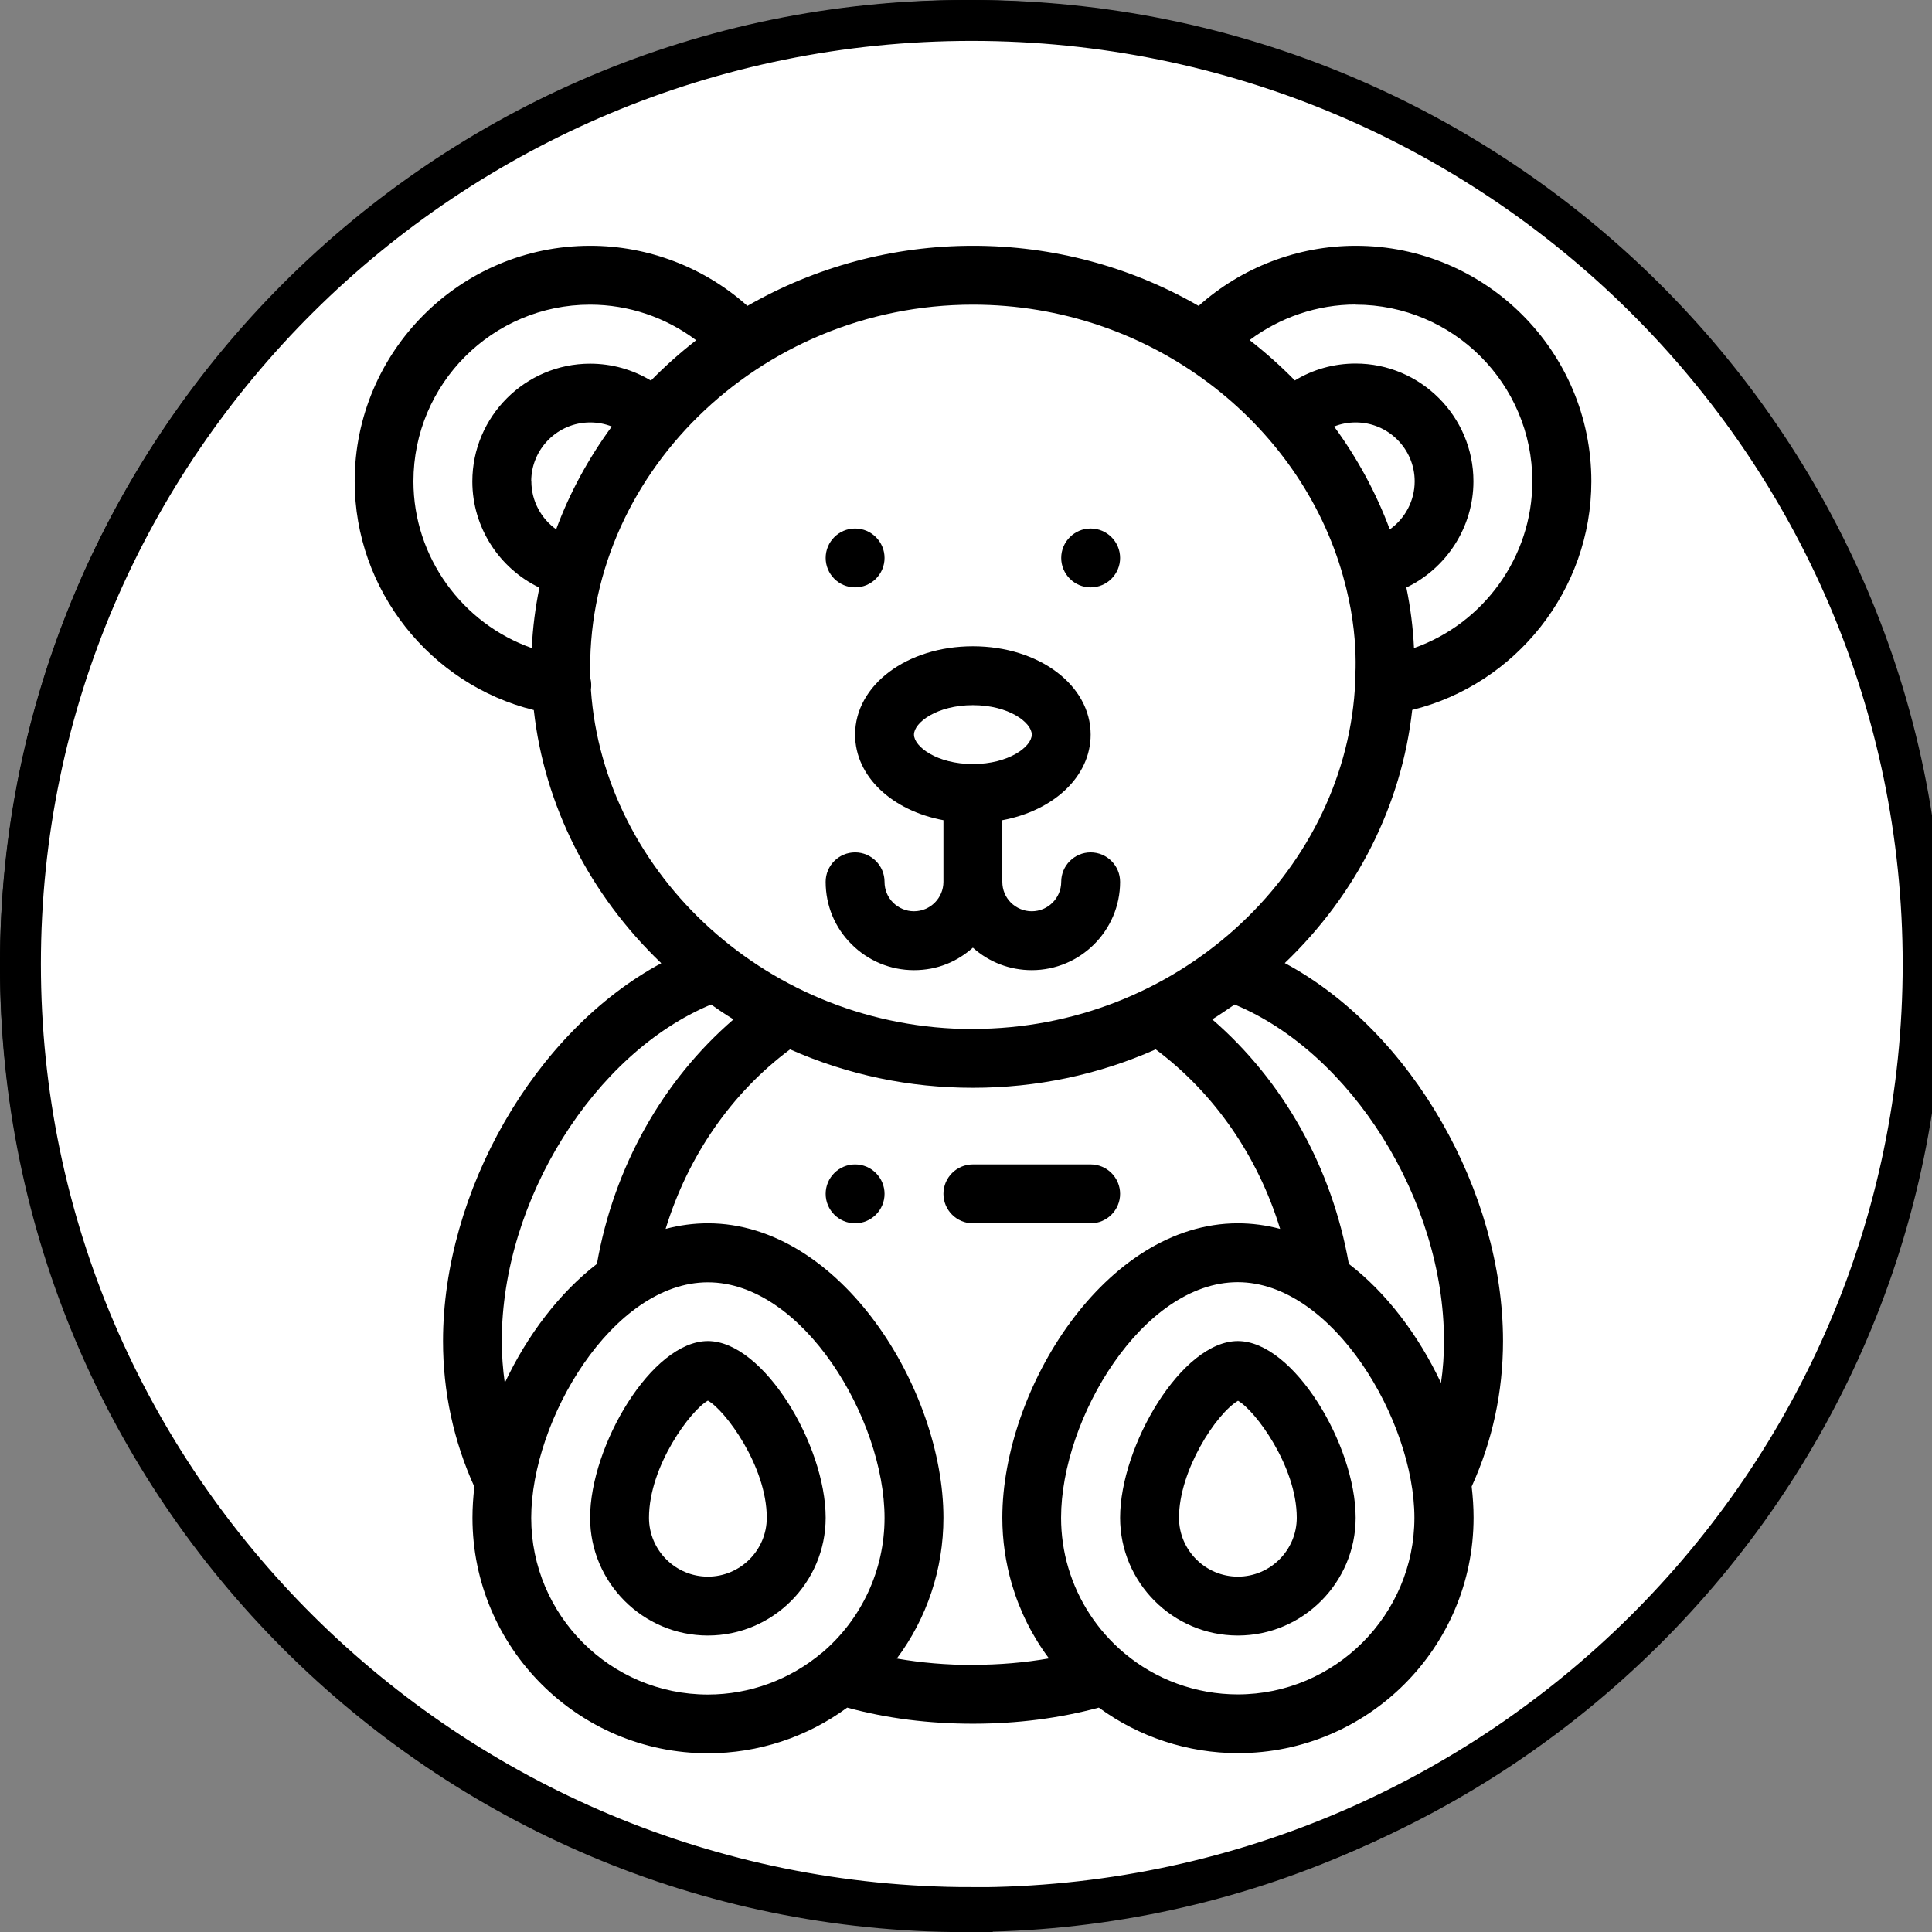 <?xml version="1.0" encoding="UTF-8"?> <svg xmlns="http://www.w3.org/2000/svg" xmlns:xlink="http://www.w3.org/1999/xlink" id="Ebene_1" viewBox="0 0 141.73 141.73"><rect x="0" y="0" width="141.73" height="141.73" fill="#808080" stroke="none"/><defs><style>.cls-1,.cls-2,.cls-3{fill:none;}.cls-4{clip-path:url(#clippath-1);}.cls-5{clip-path:url(#clippath-3);}.cls-6{clip-path:url(#clippath-4);}.cls-7{clip-path:url(#clippath-2);}.cls-8{fill:#fff;}.cls-2{stroke-width:3px;}.cls-2,.cls-3{stroke:#000;}.cls-9{clip-path:url(#clippath);}.cls-3{stroke-width:4px;}</style><clipPath id="clippath"><rect class="cls-1" width="141.73" height="141.73"></rect></clipPath><clipPath id="clippath-1"><rect class="cls-1" width="141.73" height="141.73"></rect></clipPath><clipPath id="clippath-2"><rect class="cls-1" width="141.73" height="141.73"></rect></clipPath><clipPath id="clippath-3"><path class="cls-1" d="M71.29,0C31.92,0,0,31.66,0,70.72s31.92,70.73,71.29,70.73c35.62,0,65.13-25.91,70.44-59.77v-21.92C136.43,25.91,106.91,0,71.29,0Z"></path></clipPath><clipPath id="clippath-4"><rect class="cls-1" width="141.73" height="141.73"></rect></clipPath></defs><g class="cls-9"><g class="cls-4"><path class="cls-8" d="M70.87,139.73c37.97,0,68.87-30.89,68.87-68.87S108.84,2,70.87,2,2,32.89,2,70.87s30.89,68.87,68.87,68.87"></path><path class="cls-3" d="M70.87,139.73c37.97,0,68.87-30.89,68.87-68.87S108.84,2,70.87,2,2,32.89,2,70.87s30.89,68.87,68.87,68.87Z"></path></g><g class="cls-7"><path class="cls-8" d="M71.29,139.95c38.48,0,69.79-31.05,69.79-69.22S109.77,1.5,71.29,1.5,1.5,32.55,1.5,70.72s31.31,69.22,69.79,69.22"></path></g><g class="cls-5"><path d="M80.01,38.77c-1.19,0-2.16.97-2.16,2.16s.97,2.16,2.16,2.16,2.16-.97,2.16-2.16-.97-2.16-2.16-2.16"></path><path d="M62.73,38.77c-1.19,0-2.16.97-2.16,2.16s.97,2.16,2.16,2.16,2.16-.97,2.16-2.16-.97-2.16-2.16-2.16"></path><path d="M62.73,85.42c-1.19,0-2.16.97-2.16,2.16s.97,2.16,2.16,2.16,2.16-.97,2.16-2.16-.97-2.16-2.16-2.16"></path><path d="M71.37,75.49c-14.95,0-27.09-11.36-28.02-24.89.04-.29.03-.57-.04-.84-.5-14.75,12.32-27.41,28.06-27.41,13.04,0,24.01,8.67,27.16,19.93,1.33,4.68.81,7.89.86,8.29-.92,13.6-13.11,24.91-28.02,24.91M105.93,98.38c0,1.04-.07,2.06-.22,3.07-1.65-3.51-4.03-6.64-6.76-8.73-1.25-7.1-4.82-13.44-10.02-17.94.56-.35,1.1-.72,1.64-1.09,8.56,3.55,15.36,14.35,15.36,24.69M90.81,124.3c-3.06,0-6.03-1.08-8.36-3.05-1.95-1.65-3.36-3.81-4.08-6.24h0c-.35-1.18-.53-2.42-.53-3.67,0-7.27,5.99-17.28,12.96-17.28s12.96,10.17,12.96,17.28-5.81,12.96-12.96,12.96M71.37,122.14c-1.93,0-3.8-.16-5.58-.47,2.21-2.96,3.42-6.56,3.42-10.33,0-9.4-7.53-21.6-17.28-21.6-1.04,0-2.08.14-3.1.41,1.63-5.32,4.82-9.96,9.13-13.17,4.22,1.87,8.73,2.82,13.41,2.82s9.19-.95,13.41-2.82c4.31,3.22,7.5,7.85,9.13,13.17-1.02-.27-2.06-.41-3.1-.41-9.75,0-17.28,12.2-17.28,21.6,0,1.66.24,3.3.7,4.88.58,1.97,1.5,3.81,2.72,5.44-1.79.31-3.65.47-5.58.47M60.29,121.25c-2.33,1.97-5.3,3.06-8.36,3.06-7.15,0-12.96-5.81-12.96-12.96s5.97-17.28,12.96-17.28,12.96,10.07,12.96,17.28c0,3.82-1.68,7.44-4.6,9.91M36.81,98.38c0-10.34,6.8-21.14,15.36-24.69.53.38,1.08.75,1.64,1.09-5.21,4.5-8.78,10.84-10.02,17.94-2.73,2.1-5.11,5.22-6.76,8.73-.14-1.01-.22-2.03-.22-3.07M38.97,35.31c0-2.38,1.94-4.32,4.32-4.32.55,0,1.09.1,1.59.3-1.71,2.33-3.1,4.88-4.08,7.54-1.11-.79-1.82-2.09-1.82-3.52M39.01,47.54c-5.09-1.79-8.68-6.67-8.68-12.23,0-7.15,5.81-12.96,12.96-12.96,2.82,0,5.55.93,7.78,2.61-1.17.91-2.28,1.9-3.32,2.96-1.34-.81-2.87-1.24-4.46-1.24-4.76,0-8.64,3.88-8.64,8.64,0,3.37,1.98,6.38,4.92,7.79-.3,1.46-.49,2.95-.56,4.44M99.45,22.35c7.15,0,12.96,5.81,12.96,12.96,0,5.56-3.59,10.44-8.68,12.23-.07-1.49-.26-2.97-.56-4.44,2.94-1.41,4.92-4.43,4.92-7.79,0-4.76-3.88-8.64-8.64-8.64-1.6,0-3.13.43-4.46,1.24-1.04-1.06-2.15-2.05-3.32-2.96,2.23-1.67,4.97-2.61,7.79-2.61M101.95,38.83c-.99-2.66-2.37-5.21-4.08-7.54.5-.2,1.03-.3,1.59-.3,2.38,0,4.32,1.94,4.32,4.32,0,1.43-.71,2.73-1.82,3.52M103.6,52.08c7.6-1.88,13.14-8.8,13.14-16.77,0-9.53-7.75-17.28-17.28-17.28-4.26,0-8.38,1.59-11.53,4.41-5.02-2.89-10.7-4.41-16.55-4.41s-11.53,1.53-16.55,4.41c-3.15-2.82-7.27-4.41-11.53-4.41-9.53,0-17.28,7.75-17.28,17.28,0,7.98,5.54,14.9,13.14,16.78.77,6.98,4.09,13.54,9.35,18.57-9.35,5.03-16.01,16.83-16.01,27.72,0,3.73.77,7.32,2.3,10.69-.09.77-.14,1.53-.14,2.27,0,9.53,7.75,17.28,17.28,17.28,3.68,0,7.26-1.18,10.21-3.35,2.89.79,5.99,1.18,9.23,1.18s6.34-.4,9.23-1.18c2.95,2.16,6.53,3.34,10.21,3.34,9.53,0,17.28-7.75,17.28-17.28,0-.74-.05-1.51-.14-2.28,1.53-3.36,2.3-6.95,2.3-10.68,0-10.88-6.65-22.7-16.01-27.72,5.26-5.03,8.58-11.59,9.35-18.58"></path><path d="M67.05,53.89c0-.88,1.68-2.16,4.32-2.16s4.32,1.28,4.32,2.16-1.68,2.16-4.32,2.16-4.32-1.28-4.32-2.16M80.01,62.53c-1.19,0-2.16.97-2.16,2.16s-.97,2.16-2.16,2.16c-.58,0-1.12-.23-1.53-.63-.41-.41-.63-.95-.63-1.53v-4.52c3.77-.7,6.48-3.21,6.48-6.28,0-3.63-3.8-6.48-8.64-6.48s-8.64,2.85-8.64,6.48c0,3.07,2.71,5.58,6.48,6.28v4.52c0,1.19-.97,2.16-2.16,2.16-.58,0-1.12-.23-1.53-.63-.41-.41-.63-.95-.63-1.53,0-1.19-.97-2.16-2.16-2.16s-2.16.97-2.16,2.16c0,1.73.67,3.36,1.9,4.58,1.22,1.22,2.85,1.9,4.58,1.9s3.17-.63,4.32-1.65c1.19,1.07,2.71,1.65,4.32,1.65,3.57,0,6.48-2.91,6.48-6.48,0-1.19-.97-2.16-2.16-2.16"></path><path d="M90.81,115.66c-2.38,0-4.32-1.94-4.32-4.32,0-3.45,2.71-7.62,4.33-8.58,1.24.69,4.31,4.79,4.31,8.58,0,2.38-1.94,4.32-4.32,4.32M90.81,98.38c-4.13,0-8.64,7.71-8.64,12.96,0,4.76,3.88,8.64,8.64,8.64s8.64-3.88,8.64-8.64c0-5.33-4.56-12.96-8.64-12.96"></path><path d="M51.93,115.66c-2.38,0-4.32-1.94-4.32-4.32,0-3.8,3.08-7.91,4.32-8.59,1.24.67,4.32,4.79,4.32,8.59,0,2.38-1.94,4.32-4.32,4.32M51.93,98.38c-4.12,0-8.64,7.69-8.64,12.96,0,4.76,3.88,8.64,8.64,8.64s8.64-3.88,8.64-8.64c0-5.33-4.56-12.96-8.64-12.96"></path><path d="M80.01,85.42h-8.64c-1.19,0-2.16.97-2.16,2.16s.97,2.16,2.16,2.16h8.64c1.19,0,2.16-.97,2.16-2.16s-.97-2.16-2.16-2.16"></path></g><g class="cls-6"><path class="cls-2" d="M71.29,139.95c38.48,0,69.79-31.05,69.79-69.22S109.77,1.5,71.29,1.5,1.5,32.55,1.5,70.72s31.31,69.22,69.79,69.22Z"></path></g></g></svg> 